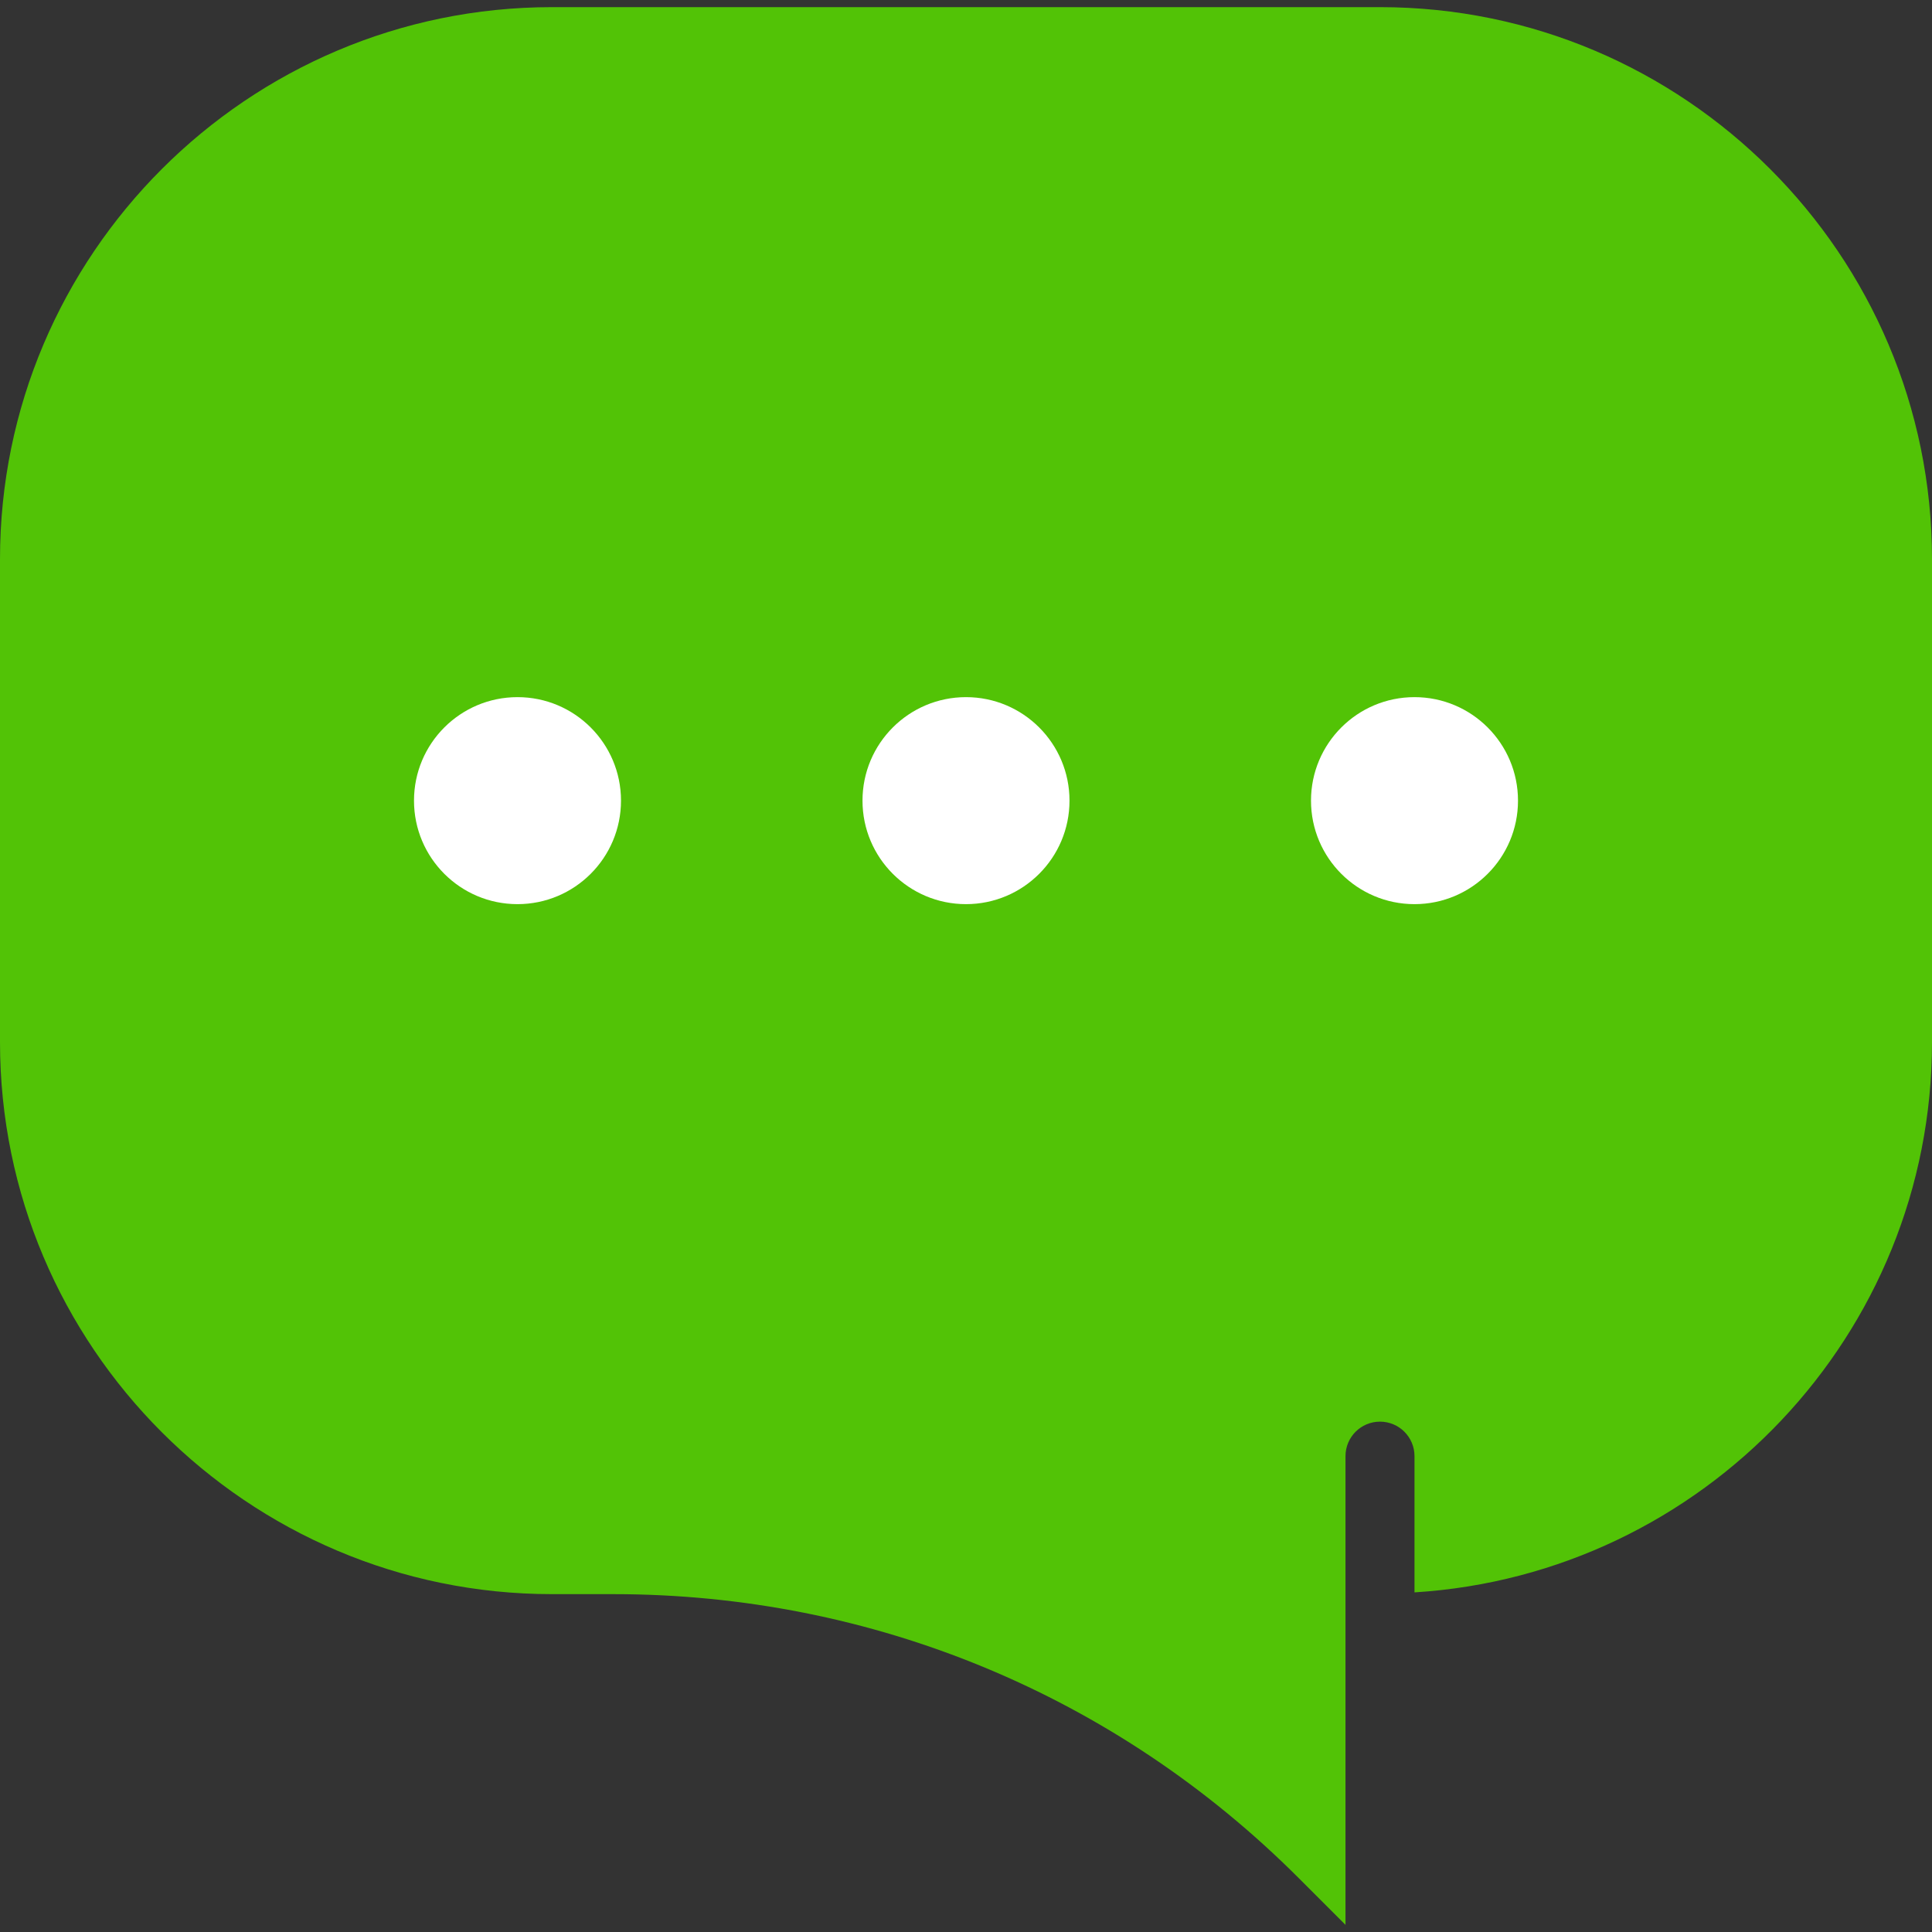 <?xml version="1.0" encoding="iso-8859-1"?>
<!-- Generator: Adobe Illustrator 18.0.0, SVG Export Plug-In . SVG Version: 6.00 Build 0)  -->
<!DOCTYPE svg PUBLIC "-//W3C//DTD SVG 1.1//EN" "http://www.w3.org/Graphics/SVG/1.1/DTD/svg11.dtd">
<svg version="1.1" id="Capa_1" xmlns="http://www.w3.org/2000/svg" xmlns:xlink="http://www.w3.org/1999/xlink" x="0px" y="0px"
	 viewBox="0 0 56 56" style="enable-background:new 0 0 56 56;" xml:space="preserve">
<rect x="0" y="0" width="56" height="56" fill="#333333" stroke="none"/>
<g>
	<path style="fill:#52C306;" d="M0,16.207c0-8.822,7.178-16,16-16h24c8.822,0,16,7.178,16,16v14c0,8.485-6.644,15.429-15,15.949
		v-3.949c0-0.553-0.448-1-1-1s-1,0.447-1,1v4v1v8.586l-1.359-1.359c-5.306-5.305-12.359-8.227-19.86-8.227H16
		c-8.822,0-16-7.178-16-16L0,16.207z"/>
	<circle style="fill:#FFFFFF;" cx="15" cy="23.207" r="3"/>
	<circle style="fill:#FFFFFF;" cx="28" cy="23.207" r="3"/>
	<circle style="fill:#FFFFFF;" cx="41" cy="23.207" r="3"/>
</g>
<g>
</g>
<g>
</g>
<g>
</g>
<g>
</g>
<g>
</g>
<g>
</g>
<g>
</g>
<g>
</g>
<g>
</g>
<g>
</g>
<g>
</g>
<g>
</g>
<g>
</g>
<g>
</g>
<g>
</g>
</svg>
